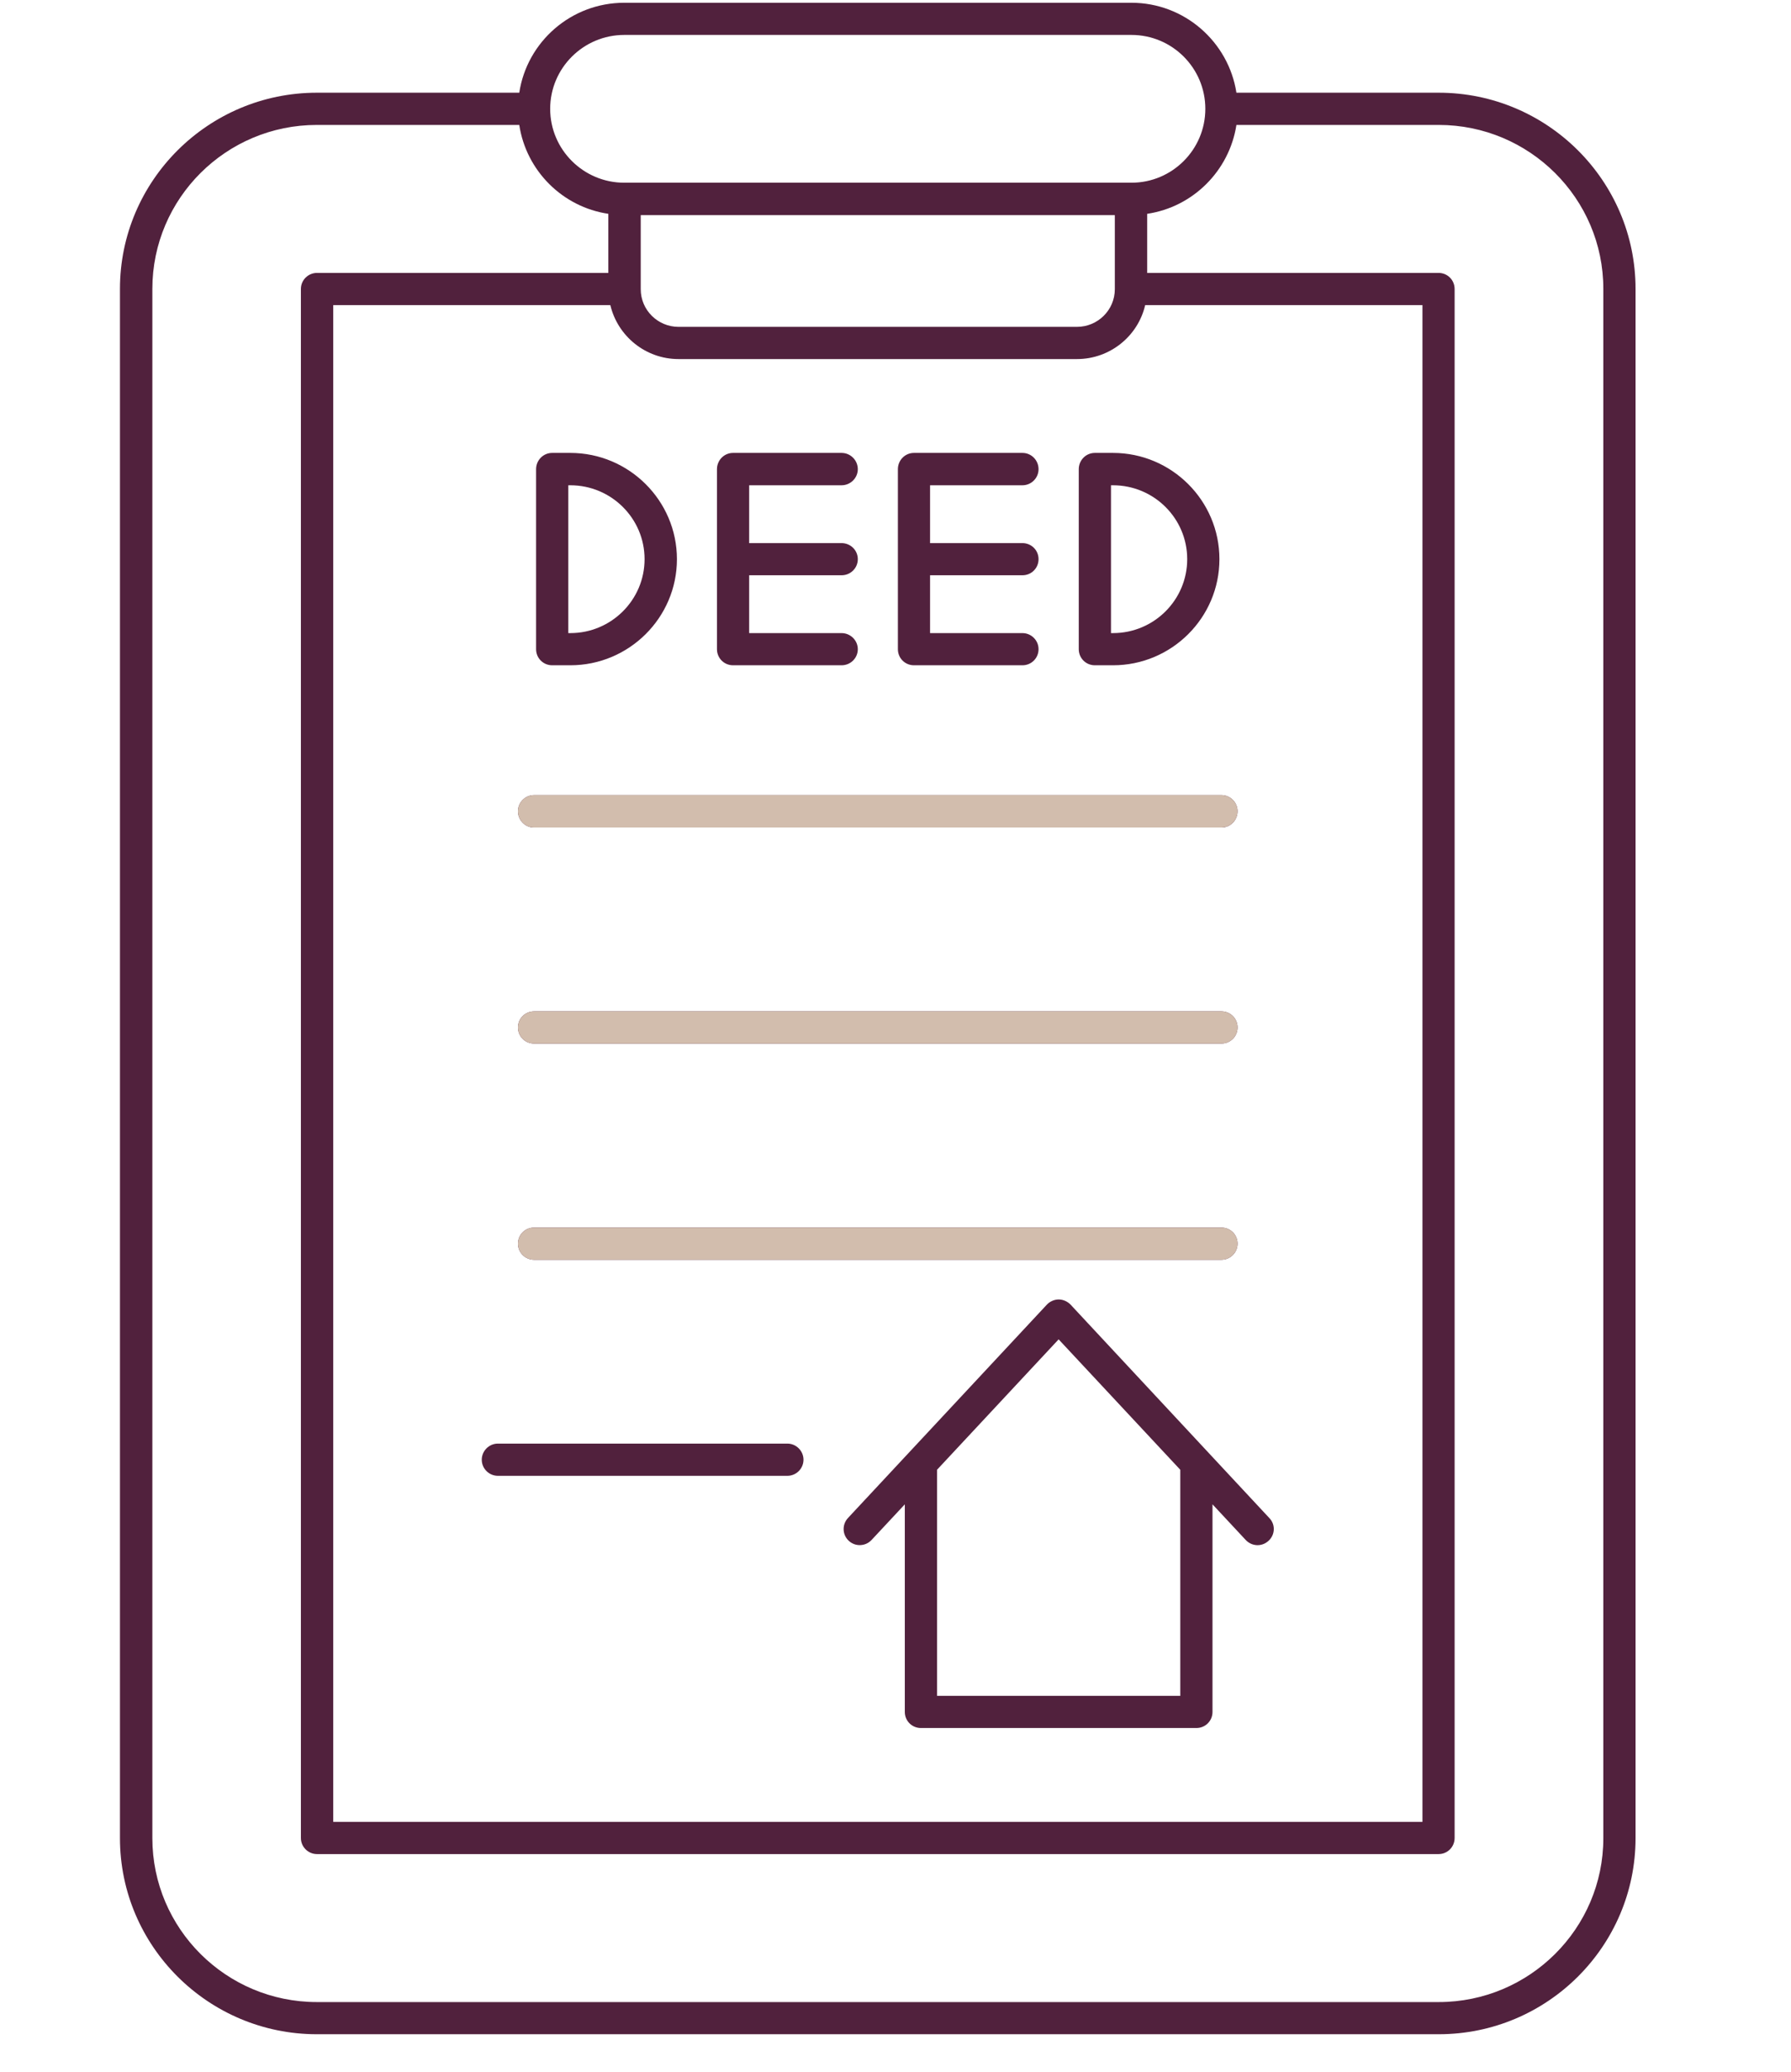 <svg xmlns="http://www.w3.org/2000/svg" xmlns:xlink="http://www.w3.org/1999/xlink" width="51" viewBox="0 0 38.25 44.25" height="59" preserveAspectRatio="xMidYMid meet"><defs><clipPath id="28b9c306b6"><path d="M 2.562 0.059 L 34.93 0.059 L 34.93 43.457 L 2.562 43.457 Z M 2.562 0.059 "></path></clipPath><clipPath id="f010fd5676"><path d="M 8.973 16.02 L 28.098 16.02 L 28.098 27.055 L 8.973 27.055 Z M 8.973 16.02 "></path></clipPath></defs><g id="3fec811521"><g clip-rule="nonzero" clip-path="url(#28b9c306b6)"><path style=" stroke:none;fill-rule:nonzero;fill:#51213d;fill-opacity:1;" d="M 30.727 1.98 L 26.406 1.98 C 26.238 0.895 25.297 0.059 24.164 0.059 L 13.332 0.059 C 12.195 0.059 11.254 0.895 11.09 1.98 L 6.766 1.98 C 4.449 1.98 2.562 3.859 2.562 6.168 L 2.562 39.254 C 2.562 41.562 4.449 43.441 6.766 43.441 L 30.727 43.441 C 33.043 43.441 34.93 41.562 34.93 39.254 L 34.93 6.168 C 34.93 3.859 33.043 1.98 30.727 1.98 Z M 13.332 0.746 L 24.164 0.746 C 25.035 0.746 25.742 1.453 25.742 2.324 C 25.742 3.195 25.035 3.902 24.164 3.902 L 13.332 3.902 C 12.461 3.902 11.75 3.195 11.75 2.324 C 11.75 1.453 12.461 0.746 13.332 0.746 Z M 13.035 6.516 C 13.191 7.176 13.785 7.668 14.492 7.668 L 23 7.668 C 23.707 7.668 24.305 7.176 24.457 6.516 L 30.379 6.516 L 30.379 38.906 L 7.117 38.906 L 7.117 6.516 Z M 13.684 4.594 L 23.809 4.594 L 23.809 6.176 C 23.809 6.621 23.445 6.98 23 6.98 L 14.492 6.98 C 14.047 6.98 13.684 6.621 13.684 6.176 Z M 34.242 39.254 C 34.242 41.184 32.664 42.754 30.727 42.754 L 6.766 42.754 C 4.828 42.754 3.254 41.184 3.254 39.254 L 3.254 6.168 C 3.254 4.238 4.828 2.668 6.766 2.668 L 11.09 2.668 C 11.238 3.648 12.016 4.422 12.992 4.566 L 12.992 5.828 L 6.77 5.828 C 6.582 5.828 6.426 5.98 6.426 6.172 L 6.426 39.25 C 6.426 39.441 6.582 39.594 6.77 39.594 L 30.723 39.594 C 30.914 39.594 31.066 39.441 31.066 39.25 L 31.066 6.172 C 31.066 5.98 30.914 5.828 30.723 5.828 L 24.5 5.828 L 24.5 4.566 C 25.477 4.422 26.254 3.648 26.406 2.668 L 30.727 2.668 C 32.664 2.668 34.242 4.238 34.242 6.168 Z M 11.062 21.941 C 11.062 21.75 11.215 21.598 11.406 21.598 L 26.086 21.598 C 26.277 21.598 26.43 21.75 26.43 21.941 C 26.43 22.133 26.277 22.285 26.086 22.285 L 11.406 22.285 C 11.215 22.285 11.062 22.133 11.062 21.941 Z M 11.062 26.559 C 11.062 26.367 11.215 26.215 11.406 26.215 L 26.086 26.215 C 26.277 26.215 26.43 26.367 26.43 26.559 C 26.43 26.746 26.277 26.902 26.086 26.902 L 11.406 26.902 C 11.215 26.902 11.062 26.746 11.062 26.559 Z M 10.289 31.172 C 10.289 30.984 10.445 30.828 10.633 30.828 L 16.816 30.828 C 17.004 30.828 17.16 30.984 17.16 31.172 C 17.16 31.363 17.004 31.516 16.816 31.516 L 10.633 31.516 C 10.445 31.516 10.289 31.363 10.289 31.172 Z M 11.062 17.324 C 11.062 17.137 11.215 16.98 11.406 16.98 L 26.086 16.98 C 26.277 16.98 26.43 17.137 26.43 17.324 C 26.43 17.516 26.277 17.672 26.086 17.672 L 11.406 17.672 C 11.215 17.672 11.062 17.516 11.062 17.324 Z M 22.609 27.75 C 22.516 27.75 22.422 27.793 22.359 27.859 L 18.109 32.418 C 17.98 32.559 17.988 32.773 18.125 32.902 C 18.191 32.965 18.277 32.996 18.359 32.996 C 18.453 32.996 18.543 32.961 18.613 32.887 L 19.324 32.125 L 19.324 36.559 C 19.324 36.75 19.477 36.902 19.668 36.902 L 25.551 36.902 C 25.742 36.902 25.895 36.75 25.895 36.559 L 25.895 32.125 L 26.605 32.887 C 26.738 33.027 26.953 33.035 27.094 32.902 C 27.234 32.773 27.242 32.555 27.109 32.418 L 22.863 27.859 C 22.797 27.793 22.707 27.75 22.609 27.75 Z M 25.207 36.215 L 20.012 36.215 L 20.012 31.387 L 22.609 28.602 L 25.207 31.387 Z M 19.176 13.863 L 19.176 10.02 C 19.176 9.828 19.328 9.672 19.52 9.672 L 21.836 9.672 C 22.027 9.672 22.18 9.828 22.18 10.02 C 22.18 10.207 22.027 10.363 21.836 10.363 L 19.863 10.363 L 19.863 11.598 L 21.836 11.598 C 22.027 11.598 22.18 11.75 22.18 11.941 C 22.18 12.133 22.027 12.285 21.836 12.285 L 19.863 12.285 L 19.863 13.52 L 21.836 13.52 C 22.027 13.52 22.18 13.676 22.18 13.863 C 22.18 14.055 22.027 14.207 21.836 14.207 L 19.52 14.207 C 19.328 14.207 19.176 14.055 19.176 13.863 Z M 15.312 13.863 L 15.312 10.02 C 15.312 9.828 15.465 9.672 15.656 9.672 L 17.973 9.672 C 18.164 9.672 18.32 9.828 18.32 10.02 C 18.32 10.207 18.164 10.363 17.973 10.363 L 16 10.363 L 16 11.598 L 17.973 11.598 C 18.164 11.598 18.32 11.75 18.32 11.941 C 18.32 12.133 18.164 12.285 17.973 12.285 L 16 12.285 L 16 13.52 L 17.973 13.52 C 18.164 13.52 18.32 13.676 18.32 13.863 C 18.32 14.055 18.164 14.207 17.973 14.207 L 15.656 14.207 C 15.465 14.207 15.312 14.055 15.312 13.863 Z M 11.793 14.207 L 12.18 14.207 C 13.434 14.207 14.457 13.191 14.457 11.941 C 14.457 10.691 13.434 9.672 12.18 9.672 L 11.793 9.672 C 11.602 9.672 11.449 9.828 11.449 10.02 L 11.449 13.863 C 11.449 14.055 11.602 14.207 11.793 14.207 Z M 12.137 10.363 L 12.18 10.363 C 13.055 10.363 13.766 11.07 13.766 11.941 C 13.766 12.812 13.055 13.52 12.18 13.52 L 12.137 13.52 Z M 23.383 14.207 L 23.77 14.207 C 25.023 14.207 26.043 13.191 26.043 11.941 C 26.043 10.691 25.023 9.672 23.77 9.672 L 23.383 9.672 C 23.191 9.672 23.039 9.828 23.039 10.02 L 23.039 13.863 C 23.039 14.055 23.191 14.207 23.383 14.207 Z M 23.727 10.363 L 23.77 10.363 C 24.645 10.363 25.355 11.07 25.355 11.941 C 25.355 12.812 24.645 13.52 23.77 13.52 L 23.727 13.52 Z M 23.727 10.363 "></path></g><g clip-rule="nonzero" clip-path="url(#f010fd5676)"><path style=" stroke:none;fill-rule:nonzero;fill:#d2bdad;fill-opacity:1;" d="M 30.727 1.98 L 26.406 1.98 C 26.238 0.895 25.297 0.059 24.164 0.059 L 13.332 0.059 C 12.195 0.059 11.254 0.895 11.09 1.98 L 6.766 1.98 C 4.449 1.98 2.562 3.859 2.562 6.168 L 2.562 39.254 C 2.562 41.562 4.449 43.441 6.766 43.441 L 30.727 43.441 C 33.043 43.441 34.93 41.562 34.93 39.254 L 34.93 6.168 C 34.93 3.859 33.043 1.98 30.727 1.98 Z M 13.332 0.746 L 24.164 0.746 C 25.035 0.746 25.742 1.453 25.742 2.324 C 25.742 3.195 25.035 3.902 24.164 3.902 L 13.332 3.902 C 12.461 3.902 11.75 3.195 11.75 2.324 C 11.75 1.453 12.461 0.746 13.332 0.746 Z M 13.035 6.516 C 13.191 7.176 13.785 7.668 14.492 7.668 L 23 7.668 C 23.707 7.668 24.305 7.176 24.457 6.516 L 30.379 6.516 L 30.379 38.906 L 7.117 38.906 L 7.117 6.516 Z M 13.684 4.594 L 23.809 4.594 L 23.809 6.176 C 23.809 6.621 23.445 6.98 23 6.98 L 14.492 6.98 C 14.047 6.98 13.684 6.621 13.684 6.176 Z M 34.242 39.254 C 34.242 41.184 32.664 42.754 30.727 42.754 L 6.766 42.754 C 4.828 42.754 3.254 41.184 3.254 39.254 L 3.254 6.168 C 3.254 4.238 4.828 2.668 6.766 2.668 L 11.09 2.668 C 11.238 3.648 12.016 4.422 12.992 4.566 L 12.992 5.828 L 6.77 5.828 C 6.582 5.828 6.426 5.98 6.426 6.172 L 6.426 39.25 C 6.426 39.441 6.582 39.594 6.77 39.594 L 30.723 39.594 C 30.914 39.594 31.066 39.441 31.066 39.25 L 31.066 6.172 C 31.066 5.98 30.914 5.828 30.723 5.828 L 24.5 5.828 L 24.5 4.566 C 25.477 4.422 26.254 3.648 26.406 2.668 L 30.727 2.668 C 32.664 2.668 34.242 4.238 34.242 6.168 Z M 11.062 21.941 C 11.062 21.75 11.215 21.598 11.406 21.598 L 26.086 21.598 C 26.277 21.598 26.43 21.75 26.43 21.941 C 26.43 22.133 26.277 22.285 26.086 22.285 L 11.406 22.285 C 11.215 22.285 11.062 22.133 11.062 21.941 Z M 11.062 26.559 C 11.062 26.367 11.215 26.215 11.406 26.215 L 26.086 26.215 C 26.277 26.215 26.43 26.367 26.43 26.559 C 26.43 26.746 26.277 26.902 26.086 26.902 L 11.406 26.902 C 11.215 26.902 11.062 26.746 11.062 26.559 Z M 10.289 31.172 C 10.289 30.984 10.445 30.828 10.633 30.828 L 16.816 30.828 C 17.004 30.828 17.16 30.984 17.16 31.172 C 17.16 31.363 17.004 31.516 16.816 31.516 L 10.633 31.516 C 10.445 31.516 10.289 31.363 10.289 31.172 Z M 11.062 17.324 C 11.062 17.137 11.215 16.98 11.406 16.98 L 26.086 16.98 C 26.277 16.98 26.43 17.137 26.43 17.324 C 26.43 17.516 26.277 17.672 26.086 17.672 L 11.406 17.672 C 11.215 17.672 11.062 17.516 11.062 17.324 Z M 22.609 27.75 C 22.516 27.75 22.422 27.793 22.359 27.859 L 18.109 32.418 C 17.98 32.559 17.988 32.773 18.125 32.902 C 18.191 32.965 18.277 32.996 18.359 32.996 C 18.453 32.996 18.543 32.961 18.613 32.887 L 19.324 32.125 L 19.324 36.559 C 19.324 36.75 19.477 36.902 19.668 36.902 L 25.551 36.902 C 25.742 36.902 25.895 36.75 25.895 36.559 L 25.895 32.125 L 26.605 32.887 C 26.738 33.027 26.953 33.035 27.094 32.902 C 27.234 32.773 27.242 32.555 27.109 32.418 L 22.863 27.859 C 22.797 27.793 22.707 27.75 22.609 27.75 Z M 25.207 36.215 L 20.012 36.215 L 20.012 31.387 L 22.609 28.602 L 25.207 31.387 Z M 19.176 13.863 L 19.176 10.02 C 19.176 9.828 19.328 9.672 19.52 9.672 L 21.836 9.672 C 22.027 9.672 22.18 9.828 22.18 10.02 C 22.18 10.207 22.027 10.363 21.836 10.363 L 19.863 10.363 L 19.863 11.598 L 21.836 11.598 C 22.027 11.598 22.18 11.75 22.18 11.941 C 22.18 12.133 22.027 12.285 21.836 12.285 L 19.863 12.285 L 19.863 13.52 L 21.836 13.52 C 22.027 13.52 22.18 13.676 22.18 13.863 C 22.18 14.055 22.027 14.207 21.836 14.207 L 19.52 14.207 C 19.328 14.207 19.176 14.055 19.176 13.863 Z M 15.312 13.863 L 15.312 10.02 C 15.312 9.828 15.465 9.672 15.656 9.672 L 17.973 9.672 C 18.164 9.672 18.32 9.828 18.32 10.02 C 18.32 10.207 18.164 10.363 17.973 10.363 L 16 10.363 L 16 11.598 L 17.973 11.598 C 18.164 11.598 18.32 11.75 18.32 11.941 C 18.32 12.133 18.164 12.285 17.973 12.285 L 16 12.285 L 16 13.52 L 17.973 13.52 C 18.164 13.52 18.32 13.676 18.32 13.863 C 18.32 14.055 18.164 14.207 17.973 14.207 L 15.656 14.207 C 15.465 14.207 15.312 14.055 15.312 13.863 Z M 11.793 14.207 L 12.18 14.207 C 13.434 14.207 14.457 13.191 14.457 11.941 C 14.457 10.691 13.434 9.672 12.18 9.672 L 11.793 9.672 C 11.602 9.672 11.449 9.828 11.449 10.02 L 11.449 13.863 C 11.449 14.055 11.602 14.207 11.793 14.207 Z M 12.137 10.363 L 12.18 10.363 C 13.055 10.363 13.766 11.07 13.766 11.941 C 13.766 12.812 13.055 13.52 12.18 13.52 L 12.137 13.52 Z M 23.383 14.207 L 23.77 14.207 C 25.023 14.207 26.043 13.191 26.043 11.941 C 26.043 10.691 25.023 9.672 23.77 9.672 L 23.383 9.672 C 23.191 9.672 23.039 9.828 23.039 10.02 L 23.039 13.863 C 23.039 14.055 23.191 14.207 23.383 14.207 Z M 23.727 10.363 L 23.77 10.363 C 24.645 10.363 25.355 11.07 25.355 11.941 C 25.355 12.812 24.645 13.52 23.77 13.52 L 23.727 13.52 Z M 23.727 10.363 "></path></g></g></svg>